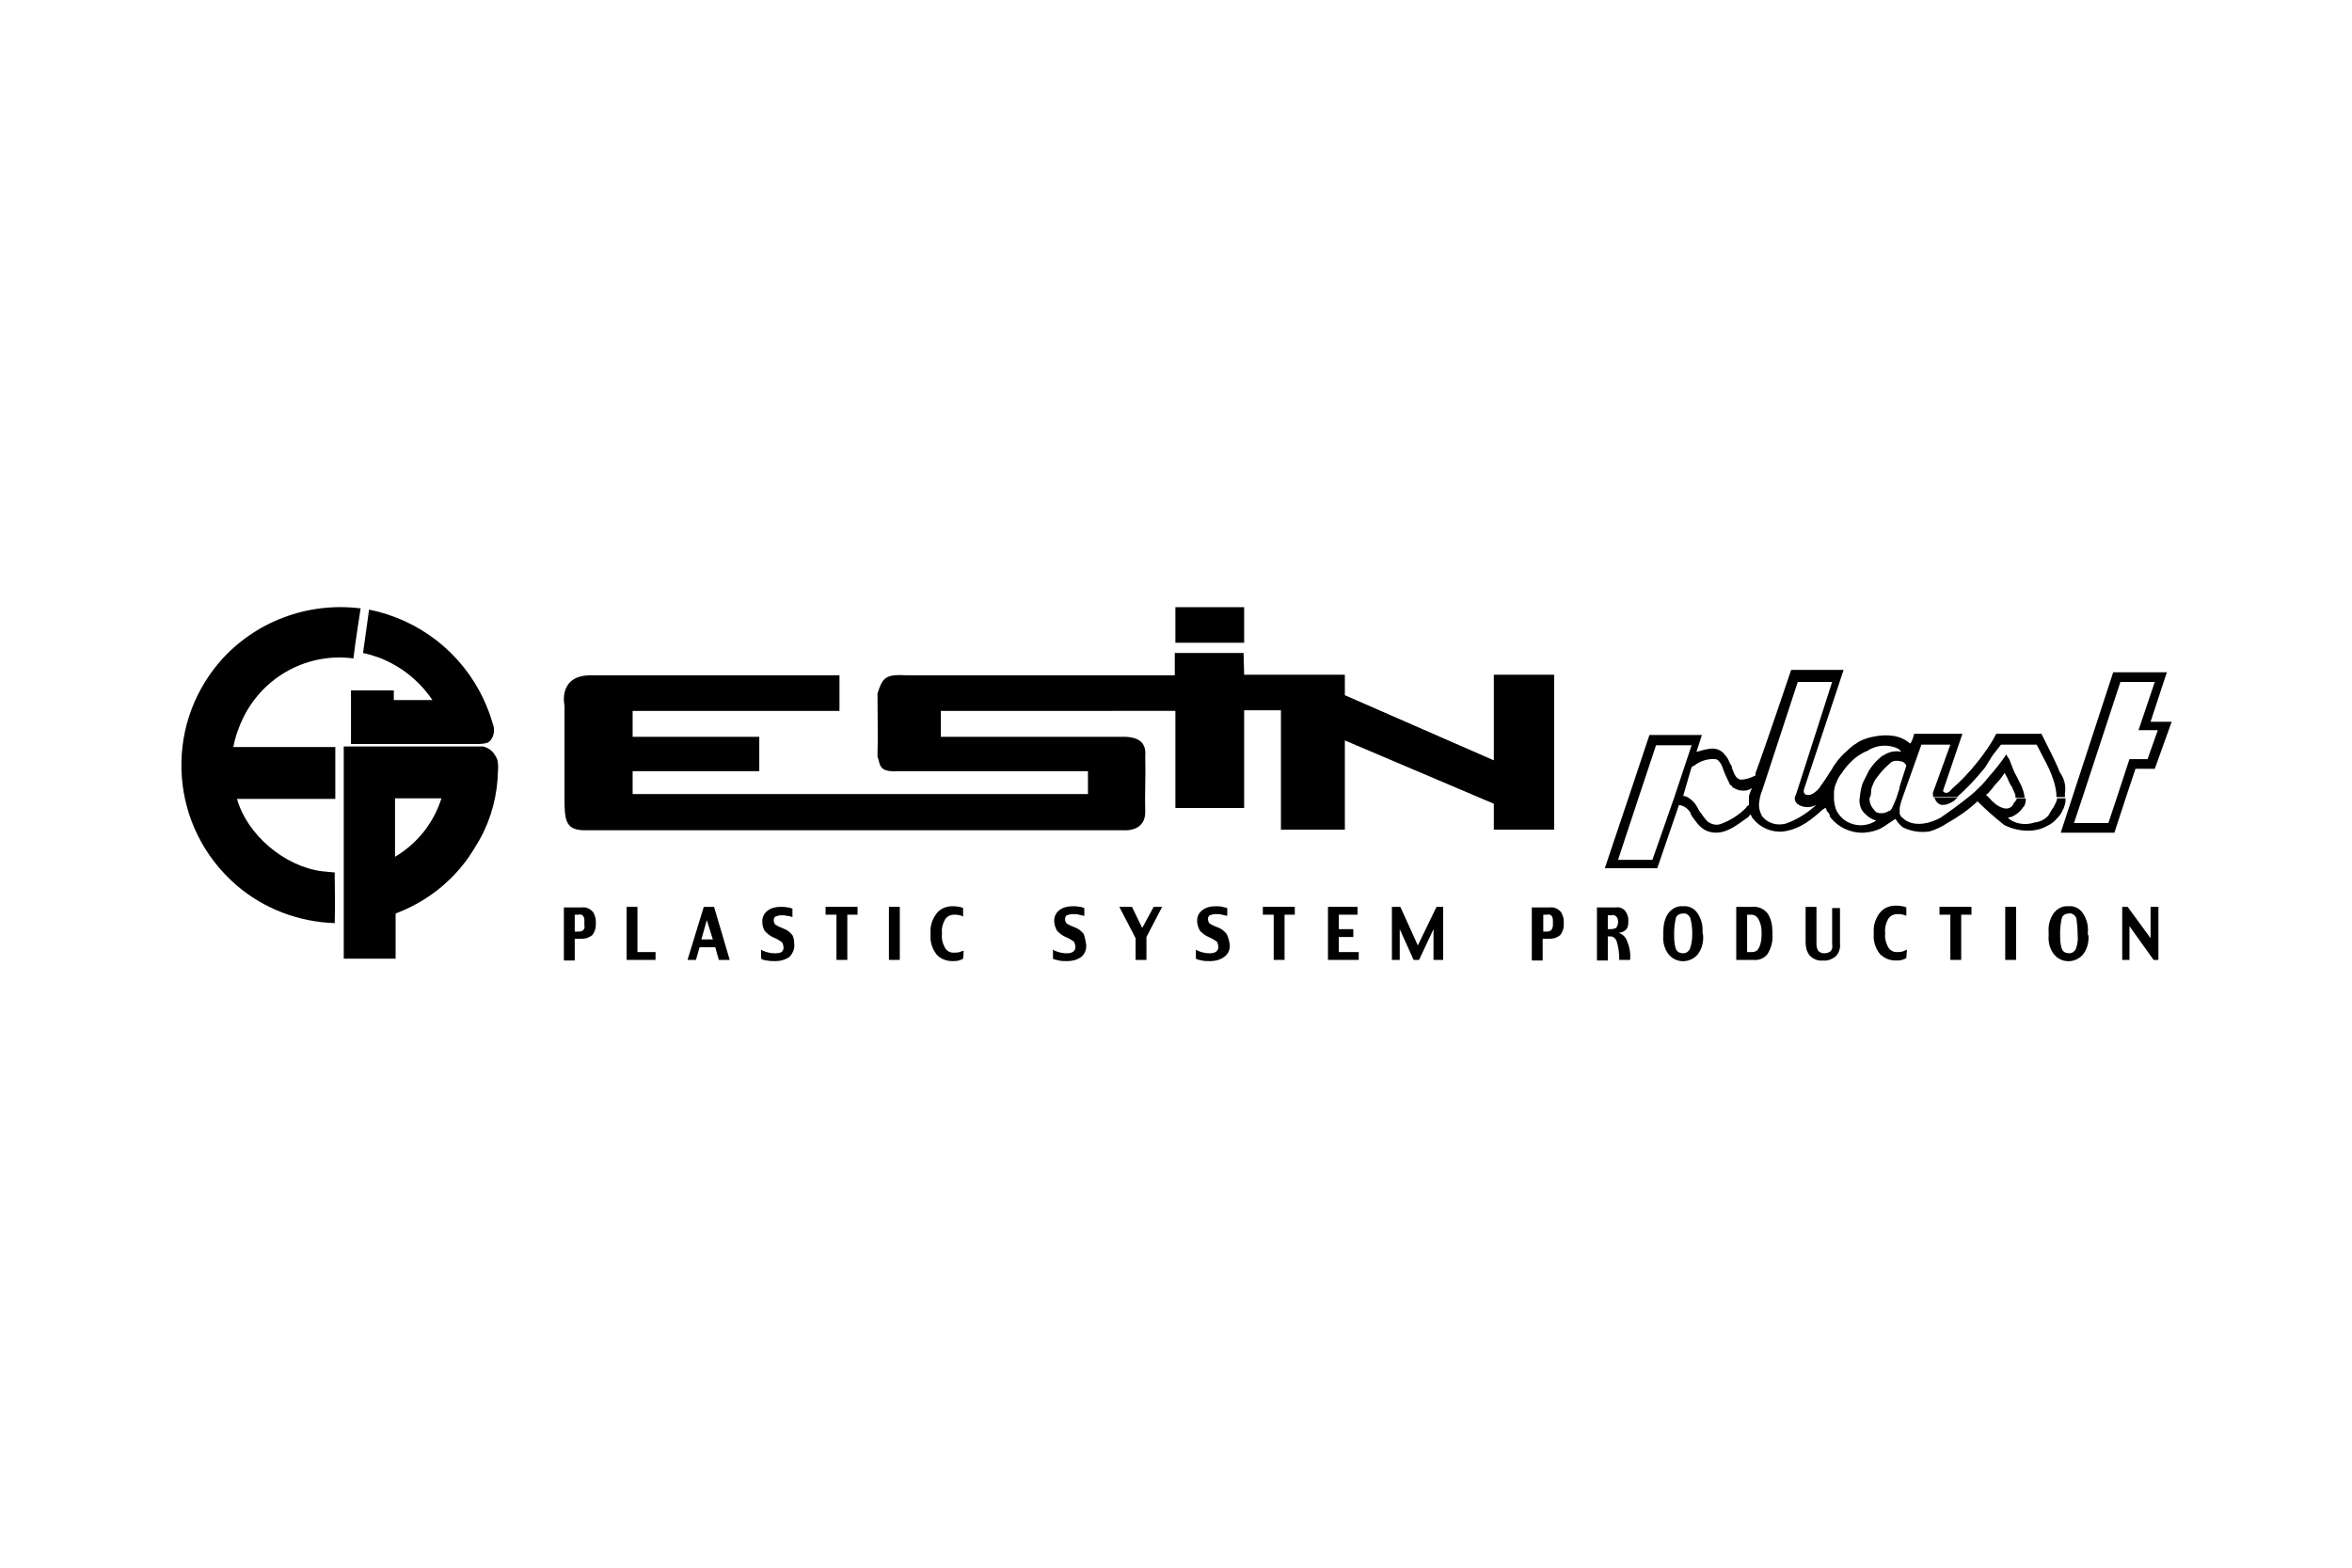 <?xml version="1.0" encoding="utf-8"?>
<!-- Generator: Adobe Illustrator 25.0.0, SVG Export Plug-In . SVG Version: 6.00 Build 0)  -->
<svg version="1.1" id="Livello_1" xmlns="http://www.w3.org/2000/svg" xmlns:xlink="http://www.w3.org/1999/xlink" x="0px" y="0px"
	 viewBox="0 0 390 260" style="enable-background:new 0 0 390 260;" xml:space="preserve">
<path d="M59.8,100.9c0,0-0.9,5.7-1.2,8.3c-7.5-1-14.8,2.9-18.2,9.7c-0.8,1.6-1.4,3.3-1.7,5h16.9v8.6H39.3c1.7,6,7.9,11.2,14.1,12
	l2.1,0.2c0,2.9,0.1,5.4,0,8.4c-6-0.2-11.8-2.4-16.3-6.3c-11-9.5-12.2-26-2.8-37C42.2,103.1,51,99.8,59.8,100.9"/>
<path d="M80.2,116c0.6,1.3,1.1,2.6,1.5,4c0.5,1.2,0.1,2.7-0.9,3.2c-0.7,0.2-1.4,0.2-2.1,0.2H58.2v-8.9h7.1v1.6h6.4
	c-2.7-4-6.8-6.8-11.5-7.8l1-7.2C69.6,102.8,76.6,108.3,80.2,116"/>
<path d="M342.4,133.4c0.1-0.3,0.1-0.7,0.1-1h-1.4c0,0.2-0.1,0.5-0.2,0.7c-0.2,0.4-0.4,0.9-0.7,1.2c-0.2,0.3-0.3,0.6-0.5,0.9
	c-0.6,0.7-1.4,1.1-2.3,1.2c-1.5,0.5-3.2,0.3-4.4-0.7c0-0.2,0.4-0.2,0.5-0.2c0.7-0.3,1.4-0.8,1.8-1.4c0.1-0.2,0.3-0.3,0.4-0.5
	c0.1-0.3,0.2-0.6,0.2-0.9c0-0.1,0-0.2,0-0.3h-1.5c0,0.1,0,0.2-0.1,0.3c-0.1,0.2-0.2,0.3-0.4,0.5c0,0.1-0.1,0.2-0.2,0.4
	c-0.4,0.5-1,0.6-1.6,0.4c-0.9-0.3-1.6-0.9-2.2-1.6l0,0c-0.2-0.2-0.4-0.4-0.6-0.6c0.2-0.1,0.4-0.2,0.5-0.4c0.3-0.3,0.6-0.7,0.9-1.1
	c0.5-0.6,0.8-0.8,1.2-1.4l0.5-0.7c0.3,0.5,0.5,0.9,0.7,1.4c0.1,0.3,0.3,0.6,0.5,0.9l0.5,1.1c0.1,0.2,0.1,0.5,0.1,0.7h1.5
	c0-0.4-0.1-0.7-0.2-1.1c-0.2-0.6-0.4-1.1-0.7-1.6c-0.3-0.7-0.6-1.1-0.9-1.8s-0.4-1.1-0.7-1.8c-0.2-0.4-0.4-0.5-0.5-0.9
	c-0.9,1.3-1.8,2.5-2.9,3.7c-0.4,0.5-0.8,1-1.2,1.4c-0.7,0.7-1.4,1.4-2.2,2l0,0c-1.5,1.2-3,2.3-4.6,3.4c-1.6,0.9-4.1,1.6-5.9,0.4
	c-0.4-0.4-0.8-0.5-0.9-1.1c0-0.2,0-0.5,0-0.7c0-0.4,0.1-0.7,0.2-1.1l0.3-0.9l3.1-8.7h4.8l-2.9,8c0,0.2,0,0.5,0.1,0.7h3.9
	c1.6-1.4,3.1-3,4.4-4.6c0.5-0.5,1-1.7,1.8-2.7c0.4-0.5,0.7-0.9,1.1-1.4h5.9c0.1,0.2,0.2,0.3,1.2,2.3c0.6,1.1,1.2,2.3,1.6,3.6
	c0.3,0.9,0.5,1.9,0.5,2.8l0,0h1.4c0-0.2,0-0.3,0-0.6c0.2-1.3-0.1-2.5-0.9-3.6c-0.3-0.9-0.8-1.8-1.2-2.7c-0.7-1.4-1.6-3.2-1.8-3.6
	H331c0,0-0.5,1-0.9,1.6c-0.7,1.1-1.5,2.2-2.3,3.2c-1.2,1.5-2.6,3-4.1,4.3c-0.4,0.4-0.5,0.7-1.1,0.7c-0.4-0.2-0.4-0.2-0.4-0.4
	l3.2-9.4h-8c0,0-0.4,1.6-0.7,1.6c-1.6-1.4-3.8-1.6-6.2-1.1c-0.9,0.2-1.9,0.5-2.7,1.1c-0.5,0.3-1,0.7-1.4,1.1
	c-0.8,0.7-1.5,1.4-2.1,2.3c-0.4,0.5-0.5,0.9-0.9,1.4c-0.5,0.8-0.8,1.3-1.4,2.1c-0.2,0.3-0.4,0.6-0.7,0.9c-0.6,0.5-1.1,0.9-1.8,0.7
	c-0.2,0-0.3-0.2-0.4-0.4v-0.4l6.6-19.9h-8.7c0,0-4.3,12.8-5.9,17.1v0.4c-0.8,0.4-1.6,0.7-2.5,0.7c-0.9-0.2-1.1-1.2-1.4-1.9
	c0-0.4-0.2-0.5-0.4-0.9c-0.2-0.5-0.4-0.9-0.7-1.2c-0.6-0.9-1.6-1.3-2.7-1.1c-0.7,0.1-1.4,0.3-2.1,0.5l0.9-2.8h-8.7l-3.4,10.2l0,0
	l-4,11.9h8.7l3.6-10.5c0.8,0.1,1.5,0.6,1.9,1.3c0,0.2,0.2,0.4,0.2,0.5c0.7,0.9,1.2,1.9,2.5,2.5c2.8,1.1,5.1-1.1,6.9-2.3
	c0.2-0.2,0.2-0.4,0.4-0.4c0.2,0.4,0.2,0.5,0.4,0.7c1.2,1.5,3.1,2.3,5,2.1c2.9-0.4,4.8-2.1,6.6-3.7c0.2,0,0.2-0.2,0.4-0.2
	c0.1,0.1,0.2,0.3,0.2,0.5c0.4,0.4,0.5,0.5,0.5,0.9c1.3,1.8,3.5,2.8,5.7,2.7c1.2-0.1,2.4-0.4,3.4-1.1c0.6-0.4,1.2-0.8,1.8-1.2
	c0.3,0.5,0.7,1,1.2,1.4c1.4,0.7,2.9,0.9,4.4,0.7c1.1-0.3,2.1-0.8,3-1.4c1.8-1,3.5-2.2,5-3.6c1.4,1.4,2.9,2.7,4.4,3.9
	c2.1,1.1,5,1.4,7.1,0.2c0.7-0.3,1.3-0.8,1.8-1.4c0.4-0.4,0.7-0.9,0.9-1.4C342.2,134.1,342.3,133.7,342.4,133.4z M274,142.6h-5.7
	l3.4-10.3l2.9-8.7h5.9l-2.9,8.7l0,0L274,142.6z M290,132.8v0.7c-0.2,0.2-0.2,0-0.5,0.5c-1.2,1.2-2.6,2.1-4.3,2.7
	c-0.7,0.2-1.4,0-2-0.4c-0.4-0.4-0.8-0.9-1.1-1.4c-0.3-0.3-0.5-0.7-0.7-1.1c-0.4-0.7-0.9-1.2-1.6-1.6l0,0c-0.2-0.1-0.5-0.2-0.7-0.2
	l1.4-4.8c0.2,0,0.2-0.2,0.4-0.2c1-0.8,2.3-1.2,3.5-1.1c0.4,0,0.6,0.3,0.9,0.7c0.2,0.3,0.3,0.6,0.4,0.9c0.3,0.9,0.8,1.8,1.2,2.7
	c0.2,0,0.3,0.2,0.4,0.4c0.5,0.2,0.9,0.5,1.4,0.5c0.6,0.1,1.2,0,1.8-0.4c-0.2,0.5-0.4,0.9-0.5,1.4C290,132.5,290,132.7,290,132.8z
	 M300.7,133.9c-1.4,1.2-2.9,2.1-4.6,2.7c-1.2,0.3-2.4,0.1-3.4-0.7l-0.5-0.5c-0.4-0.7-0.6-1.5-0.5-2.3c0-0.2,0.1-0.4,0.1-0.7l0,0
	c0.1-0.4,0.2-0.9,0.4-1.3l5.9-18h5.7l-6,18.7c-0.1,0.2-0.2,0.4-0.2,0.6l0,0c0,0.3,0.1,0.6,0.4,0.9c0.8,0.6,1.8,0.7,2.7,0.4l1.1-0.4
	C301.2,133.4,301,133.7,300.7,133.9L300.7,133.9z M305.7,135.9c-0.7-0.6-1.2-1.3-1.4-2.1c-0.1-0.5-0.2-0.9-0.2-1.4l0,0
	c0-0.2,0-0.5,0-0.8c0-0.6,0.1-1.2,0.4-1.8c0.2-0.6,0.5-1.1,0.9-1.6c0.6-0.9,1.2-1.6,2-2.3c0.7-0.6,1.5-1.1,2.3-1.4
	c1.5-1,3.5-1.1,5.1-0.3l0.5,0.5c-0.8-0.2-1.7-0.1-2.5,0.3c-0.4,0.2-0.8,0.4-1.1,0.7c-0.7,0.6-1.3,1.3-1.8,2.1
	c-0.3,0.6-0.6,1.2-0.9,1.8c-0.2,0.4-0.3,0.8-0.4,1.2c-0.1,0.5-0.2,1.2-0.2,1.2c0,0.1,0,0.1,0,0.2c-0.1,0.4-0.1,0.8,0,1.2
	c0.1,0.7,0.5,1.3,1.1,1.8c0.4,0.4,1,0.7,1.6,0.9C309.4,137.2,307.3,137.1,305.7,135.9L305.7,135.9z M313.7,134.1
	c-0.2,0.2-0.2,0.4-0.5,0.4c-0.6,0.4-1.4,0.5-2.1,0.2c-0.4-0.4-0.7-0.8-0.9-1.2c-0.1-0.3-0.2-0.6-0.2-0.9c0-0.1,0-0.1,0-0.1
	c0-0.2,0.1-0.3,0.2-0.6c0.1-0.6,0-0.9,0.2-1.4c0.2-0.5,0.4-1,0.7-1.4c0.2-0.3,0.5-0.6,0.7-0.9c0.5-0.6,1-1.1,1.6-1.6
	c0.4-0.5,1.2-0.5,2-0.3c0.3,0.1,0.6,0.4,0.7,0.7c-2.1,6.4-0.4,1.6-1.7,5.5l0,0L313.7,134.1z"/>
<path d="M320.9,132.6c0.2,0.5,0.7,0.9,1.2,0.9c0.6,0,1.1-0.2,1.6-0.5c0.2-0.1,0.4-0.2,0.5-0.4l0.4-0.3h-3.9
	C320.8,132.4,320.9,132.5,320.9,132.6z"/>
<path d="M356.6,119.7l2.7-8.2h-8.9l-6.8,20.8l-1.9,5.8h8.9l1.9-5.8l0,0l1.6-4.8h3.2l2.8-7.8H356.6z M356.1,125.9h-3l-2.1,6.4l0,0
	l-1.4,4.2h-5.7l1.4-4.2l6.3-19.2h5.7l-2.7,8h3.2L356.1,125.9z"/>
<rect x="194.9" y="100.7" width="11.4" height="5.9"/>
<path d="M206.3,111.9h16.7v3.4l24.7,10.8v-14.2h10v25.7h-10v-4.3l-24.7-10.5v14.8h-10.6v-19.8h-6.1V134h-11.4v-16.1H156v4.3h29.8
	c3-0.1,4.3,0.9,4.1,3.2c0.1,3.4-0.1,6.3,0,9.3c0,2.1-1.5,3.1-3.6,3h-89c-3.6,0.1-3.7-1.6-3.7-5.6V117c0,0-1.2-5.2,4.7-5h40.9v5.9
	h-34.3v4.3h21v5.7h-21v3.8h75.5v-3.8h-31.6c-3.3,0.2-2.8-1.3-3.3-2.4c0.1-3.6,0-7.1,0-10.5c0.9-2.7,1.3-3.2,5-3h44.3v-3.7h11.4
	L206.3,111.9z"/>
<path d="M98.8,153.4c0,0.6-0.2,1.2-0.6,1.7c-0.5,0.4-1.1,0.6-1.8,0.6h-1.1v3.6h-1.8v-8.8h3c0.7-0.1,1.3,0.2,1.8,0.7
	c0.3,0.5,0.5,1,0.5,1.6L98.8,153.4z M96.9,153.5v-0.9c0-0.3-0.1-0.5-0.2-0.7c-0.2-0.2-0.5-0.3-0.8-0.2h-0.6v2.8H96
	c0.3,0,0.5-0.1,0.7-0.2C96.9,154,97,153.7,96.9,153.5"/>
<polygon points="108.7,159.2 103.9,159.2 103.9,150.4 105.7,150.4 105.7,157.9 108.7,157.9 "/>
<path d="M121,159.2h-1.8l-0.6-2.1H116l-0.6,2.1h-1.4l2.7-8.8h1.7L121,159.2z M118.2,155.8l-1-3.2l-0.9,3.2H118.2z"/>
<path d="M131.7,156.6c0.1,0.8-0.3,1.6-0.8,2.1c-0.7,0.5-1.5,0.7-2.3,0.7c-0.5,0-1,0-1.4-0.1c-0.3,0-0.7-0.1-1-0.3v-1.5
	c0.3,0.2,0.6,0.3,0.9,0.4c0.4,0.1,0.8,0.2,1.3,0.2c0.4,0,0.8,0,1.2-0.2c0.2-0.2,0.4-0.5,0.3-0.9c0-0.2-0.1-0.5-0.2-0.7
	c-0.4-0.3-0.9-0.6-1.4-0.8c-0.5-0.2-1-0.6-1.4-1c-0.4-0.5-0.5-1.1-0.5-1.7c0-0.7,0.3-1.3,0.8-1.7c0.6-0.5,1.4-0.7,2.2-0.7
	c0.4,0,0.8,0,1.2,0.1c0.3,0,0.5,0.1,0.8,0.2v1.4c-0.3-0.1-0.6-0.2-0.9-0.2c-0.3-0.1-0.6-0.1-0.9-0.1c-0.4,0-0.7,0.1-1,0.2
	c-0.2,0.1-0.3,0.4-0.3,0.6c0,0.3,0.1,0.5,0.2,0.7c0.4,0.3,0.9,0.5,1.4,0.7c0.6,0.2,1.1,0.6,1.5,1.1
	C131.6,155.5,131.7,156,131.7,156.6"/>
<polygon points="142.2,151.7 140.5,151.7 140.5,159.2 138.7,159.2 138.7,151.7 136.9,151.7 136.9,150.4 142.2,150.4 "/>
<rect x="147.4" y="150.4" width="1.8" height="8.8"/>
<path d="M159.7,159c-0.2,0.1-0.4,0.2-0.7,0.3c-0.4,0.1-0.7,0.1-1.1,0.1c-1,0-2-0.4-2.6-1.1c-0.7-0.9-1.1-2.1-1-3.2v-0.4
	c-0.1-1.1,0.3-2.3,1-3.2c0.6-0.8,1.6-1.2,2.6-1.2c0.4,0,0.7,0,1.1,0.1c0.2,0,0.5,0.1,0.7,0.2v1.4c-0.2-0.1-0.4-0.2-0.6-0.2
	c-0.3-0.1-0.6-0.1-0.9-0.1c-0.6,0-1.2,0.3-1.5,0.8c-0.4,0.7-0.6,1.5-0.5,2.3v0.1c-0.1,0.8,0.1,1.6,0.5,2.3c0.3,0.5,0.8,0.8,1.4,0.8
	c0.3,0,0.7,0,1-0.1c0.3-0.1,0.5-0.2,0.7-0.2L159.7,159z"/>
<path d="M180.1,156.6c0.1,0.8-0.2,1.6-0.8,2.1c-0.7,0.5-1.5,0.7-2.3,0.7c-0.5,0-1,0-1.4-0.1c-0.3-0.1-0.7-0.1-1-0.3v-1.5
	c0.3,0.2,0.6,0.3,0.9,0.4c0.4,0.1,0.8,0.2,1.3,0.2c0.4,0,0.8,0,1.2-0.3c0.2-0.2,0.4-0.5,0.3-0.9c0-0.2-0.1-0.5-0.2-0.7
	c-0.4-0.3-0.9-0.6-1.4-0.8c-0.5-0.2-1-0.6-1.4-1c-0.3-0.5-0.5-1.1-0.5-1.7c0-0.7,0.3-1.3,0.8-1.7c0.6-0.5,1.4-0.7,2.2-0.7
	c0.4,0,0.8,0,1.2,0.1c0.3,0,0.5,0.1,0.8,0.2v1.3l-0.9-0.2c-0.3-0.1-0.7-0.1-1-0.1c-0.4,0-0.7,0.1-1,0.2c-0.2,0.1-0.3,0.4-0.3,0.6
	c0,0.3,0.1,0.5,0.2,0.7c0.4,0.3,0.9,0.5,1.4,0.7c0.6,0.2,1.1,0.6,1.5,1.1C179.9,155.5,180,156,180.1,156.6"/>
<polygon points="192.7,150.4 190.1,155.4 190.1,159.2 188.3,159.2 188.3,155.6 185.6,150.4 187.7,150.4 189.4,153.9 191.3,150.4 "/>
<path d="M203.9,156.6c0.1,0.8-0.2,1.6-0.9,2.1c-0.7,0.5-1.5,0.7-2.3,0.7c-0.5,0-1,0-1.4-0.1c-0.3-0.1-0.7-0.1-1-0.3v-1.5
	c0.3,0.2,0.6,0.3,0.9,0.4c0.4,0.1,0.8,0.2,1.3,0.2c0.4,0,0.8,0,1.2-0.3c0.2-0.2,0.4-0.5,0.3-0.9c0-0.2-0.1-0.5-0.2-0.7
	c-0.4-0.3-0.9-0.6-1.4-0.8c-0.5-0.2-1-0.6-1.4-1c-0.3-0.5-0.5-1.1-0.5-1.7c0-0.7,0.3-1.3,0.8-1.7c0.6-0.5,1.4-0.7,2.2-0.7
	c0.4,0,0.8,0,1.2,0.1c0.3,0.1,0.5,0.1,0.8,0.2v1.3l-0.9-0.2c-0.3-0.1-0.7-0.1-1-0.1c-0.4,0-0.7,0.1-1,0.2c-0.2,0.1-0.3,0.4-0.3,0.6
	c0,0.3,0.1,0.5,0.2,0.7c0.4,0.3,0.9,0.5,1.4,0.7c0.6,0.2,1.1,0.6,1.5,1.1C203.7,155.5,203.8,156,203.9,156.6"/>
<polygon points="214.7,151.7 213,151.7 213,159.2 211.2,159.2 211.2,151.7 209.4,151.7 209.4,150.4 214.7,150.4 "/>
<polygon points="225.3,159.2 220.2,159.2 220.2,150.4 225.1,150.4 225.1,151.7 222,151.7 222,154.1 224.4,154.1 224.4,155.4 
	222,155.4 222,157.9 225.3,157.9 "/>
<polygon points="239.3,159.2 237.7,159.2 237.7,154.1 235.3,159.2 234.4,159.2 232.1,154.1 232.1,159.2 230.8,159.2 230.8,150.4 
	232.2,150.4 235.1,156.8 238.2,150.4 239.3,150.4 "/>
<path d="M259.3,153.4c0,0.6-0.2,1.2-0.6,1.7c-0.5,0.4-1.1,0.6-1.8,0.6h-1.1v3.6h-1.8v-8.8h3c0.7-0.1,1.3,0.2,1.8,0.7
	c0.3,0.5,0.5,1,0.5,1.6L259.3,153.4z M257.5,153.5v-0.9c0-0.3-0.1-0.5-0.2-0.7c-0.2-0.2-0.5-0.3-0.8-0.2h-0.6v2.8h0.6
	c0.3,0,0.5-0.1,0.7-0.2C257.4,154,257.5,153.7,257.5,153.5"/>
<path d="M270.3,159.2h-1.8c0-1-0.1-2-0.4-3c-0.2-0.6-0.6-0.9-1.1-0.9h-0.4v4h-1.8v-8.8h3.1c0.6-0.1,1.2,0.1,1.6,0.6
	c0.3,0.4,0.5,0.9,0.5,1.4v0.5c0,0.4-0.1,0.9-0.4,1.2c-0.3,0.3-0.8,0.5-1.2,0.5c0.6,0.2,1.2,0.7,1.4,1.4
	C270.2,157,270.4,158.1,270.3,159.2 M268.3,153v-0.2c0-0.3-0.1-0.6-0.3-0.8c-0.2-0.2-0.5-0.3-0.8-0.2h-0.6v2.3h0.5
	c0.3,0,0.6-0.1,0.9-0.2C268.2,153.5,268.3,153.3,268.3,153"/>
<path d="M282.4,155.1c0.1,1.1-0.2,2.3-0.9,3.2c-1.1,1.3-3.1,1.5-4.4,0.4c-0.1-0.1-0.2-0.2-0.4-0.4c-0.7-0.9-1-2-0.9-3.2v-0.5
	c0-1.1,0.2-2.2,0.8-3.1c0.6-0.8,1.5-1.3,2.5-1.2c1-0.1,1.9,0.4,2.4,1.2c0.6,0.9,0.9,2,0.8,3.1L282.4,155.1z M280.6,154.9v-0.2
	c0-0.8-0.1-1.6-0.3-2.4c-0.2-0.5-0.7-0.9-1.2-0.8c-0.5,0-1,0.2-1.2,0.7c-0.2,0.8-0.3,1.7-0.3,2.5v0.2c0,0.8,0,1.7,0.3,2.5
	c0.2,0.5,0.7,0.7,1.2,0.7c0.5,0,0.9-0.3,1.1-0.7C280.5,156.6,280.6,155.8,280.6,154.9"/>
<path d="M293.9,155c0.1,1.1-0.2,2.2-0.8,3.2c-0.5,0.7-1.4,1.1-2.3,1h-2.9v-8.8h2.6c1-0.1,2,0.3,2.6,1.1c0.6,0.9,0.8,2,0.8,3.1V155z
	 M292.1,154.9v-0.2c0-0.8-0.1-1.5-0.5-2.2c-0.2-0.5-0.7-0.8-1.2-0.8h-0.7v6.2h0.8c0.5,0,0.9-0.2,1.1-0.6
	C292,156.6,292.1,155.7,292.1,154.9"/>
<path d="M305.1,156.6c0.1,0.7-0.2,1.5-0.7,2c-0.6,0.5-1.4,0.8-2.1,0.7c-0.8,0.1-1.6-0.2-2.2-0.8c-0.5-0.6-0.7-1.4-0.7-2.2v-5.9h1.8
	v6.2c0,0.4,0.1,0.8,0.3,1.1c0.3,0.3,0.6,0.4,1,0.4c0.4,0,0.7-0.1,1-0.3c0.3-0.3,0.4-0.7,0.3-1.1v-6.1h1.3L305.1,156.6z"/>
<path d="M316.1,158.9c-0.2,0.1-0.4,0.2-0.7,0.3c-0.4,0.1-0.7,0.1-1.1,0.1c-1,0-1.9-0.4-2.6-1.1c-0.7-0.9-1.1-2.1-1-3.2v-0.4
	c-0.1-1.1,0.3-2.3,1-3.2c0.6-0.8,1.6-1.2,2.6-1.2c0.4,0,0.7,0,1.1,0.1c0.2,0,0.5,0.1,0.7,0.2v1.4c-0.2-0.1-0.4-0.2-0.6-0.2
	c-0.3-0.1-0.6-0.1-0.9-0.1c-0.6,0-1.2,0.3-1.5,0.8c-0.4,0.7-0.6,1.5-0.5,2.3v0.1c-0.1,0.8,0.1,1.6,0.5,2.3c0.3,0.5,0.8,0.8,1.4,0.8
	c0.3,0,0.7,0,1-0.1c0.2-0.1,0.5-0.2,0.7-0.3L316.1,158.9z"/>
<polygon points="326.9,151.7 325.2,151.7 325.2,159.2 323.4,159.2 323.4,151.7 321.6,151.7 321.6,150.4 326.9,150.4 "/>
<rect x="332.5" y="150.4" width="1.8" height="8.8"/>
<path d="M346.3,155.1c0.1,1.1-0.2,2.3-0.9,3.2c-1.1,1.3-3.1,1.5-4.4,0.4c-0.1-0.1-0.2-0.2-0.4-0.4c-0.7-0.9-1-2-0.9-3.2v-0.5
	c-0.1-1.1,0.2-2.2,0.8-3.1c0.6-0.8,1.5-1.3,2.5-1.2c1-0.1,1.9,0.4,2.4,1.2c0.6,0.9,0.9,2,0.8,3.1V155.1z M344.5,154.9v-0.2
	c0-0.8-0.1-1.6-0.2-2.4c-0.2-0.5-0.7-0.9-1.2-0.8c-0.5,0-1,0.2-1.2,0.7c-0.2,0.8-0.3,1.7-0.3,2.5v0.2c0,0.8,0,1.7,0.3,2.5
	c0.2,0.5,0.7,0.7,1.2,0.7c0.5,0,0.9-0.3,1.1-0.7C344.5,156.6,344.6,155.8,344.5,154.9"/>
<polygon points="357.9,159.2 357.1,159.2 353.1,153.6 353.1,159.2 351.9,159.2 351.9,150.4 352.8,150.4 356.6,155.6 356.6,150.4 
	357.9,150.4 "/>
<path d="M82.1,125.3c-0.4-0.8-1.2-1.3-2-1.5H57V159h8.6v-7.5c5.6-2.1,10.3-6,13.3-11.2c2.1-3.3,3.3-7.1,3.6-11
	C82.5,128,82.9,126.3,82.1,125.3z M65.5,142.1v-9.7h7.7C71.9,136.5,69.2,139.9,65.5,142.1z"/>
</svg>
